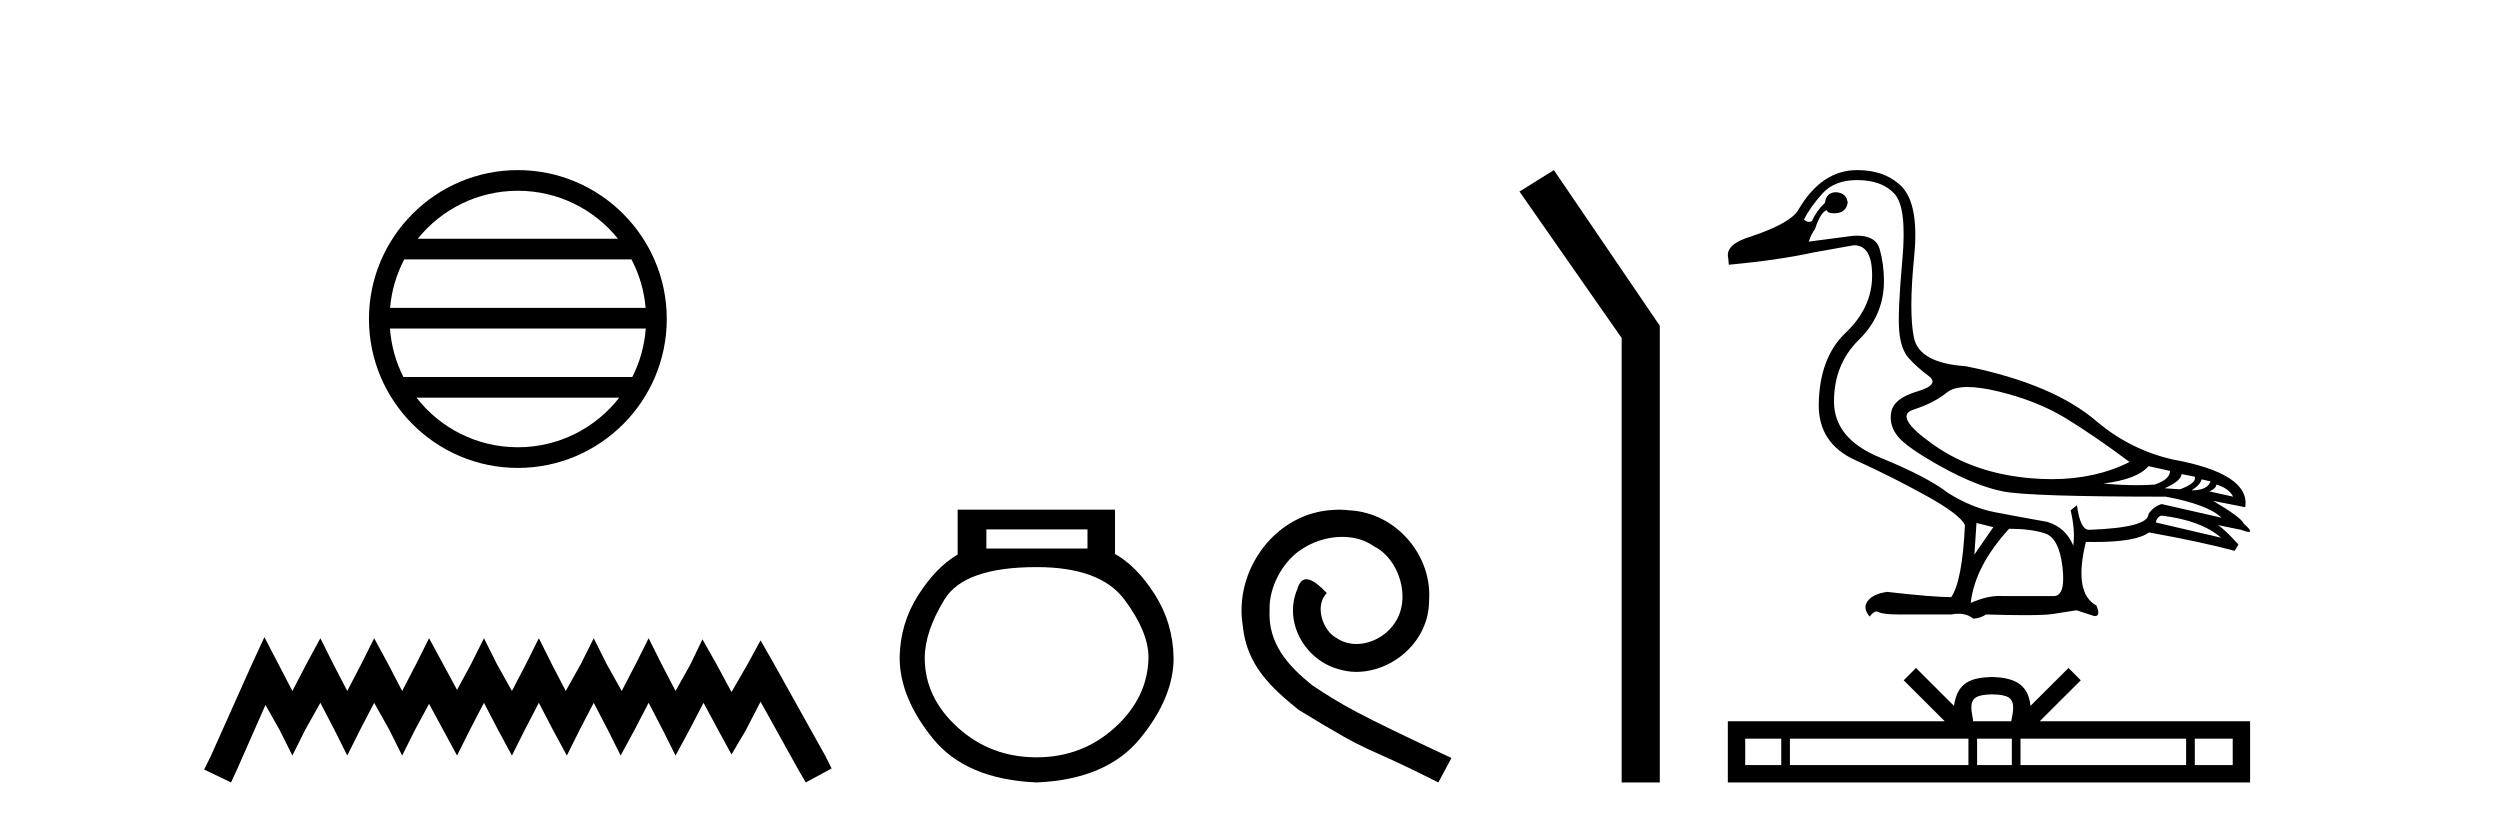 <?xml version='1.0' encoding='UTF-8' standalone='yes'?><svg xmlns='http://www.w3.org/2000/svg' xmlns:xlink='http://www.w3.org/1999/xlink' width='124.0' height='41.0' ><path d='M 25.686 9.462 C 27.694 9.462 29.484 10.389 30.649 11.84 L 20.723 11.84 C 21.888 10.389 23.677 9.462 25.686 9.462 ZM 31.32 12.865 C 31.703 13.594 31.949 14.407 32.023 15.27 L 19.348 15.27 C 19.422 14.407 19.668 13.594 20.051 12.865 ZM 32.03 16.295 C 31.967 17.155 31.734 17.968 31.363 18.699 L 20.009 18.699 C 19.638 17.968 19.405 17.155 19.342 16.295 ZM 30.713 19.724 C 29.55 21.221 27.732 22.184 25.686 22.184 C 23.64 22.184 21.822 21.221 20.659 19.724 ZM 25.686 8.437 C 21.614 8.437 18.3 11.752 18.3 15.823 C 18.3 19.895 21.614 23.209 25.686 23.209 C 29.757 23.209 33.072 19.895 33.072 15.823 C 33.072 11.752 29.757 8.437 25.686 8.437 Z' style='fill:#000000;stroke:none' /><path d='M 13.114 31.602 L 12.473 32.99 L 10.444 37.528 L 10.124 38.169 L 11.459 38.809 L 11.779 38.115 L 13.167 34.966 L 13.861 36.193 L 14.502 37.475 L 15.142 36.193 L 15.89 34.859 L 16.584 36.193 L 17.224 37.475 L 17.865 36.193 L 18.559 34.859 L 19.306 36.193 L 19.947 37.475 L 20.588 36.193 L 21.282 34.912 L 21.976 36.193 L 22.67 37.475 L 23.31 36.193 L 24.004 34.859 L 24.698 36.193 L 25.392 37.475 L 26.033 36.193 L 26.727 34.859 L 27.421 36.193 L 28.115 37.475 L 28.755 36.193 L 29.449 34.859 L 30.143 36.193 L 30.784 37.475 L 31.478 36.193 L 32.172 34.859 L 32.866 36.193 L 33.507 37.475 L 34.201 36.193 L 34.895 34.859 L 35.642 36.247 L 36.283 37.421 L 36.977 36.247 L 37.724 34.805 L 39.593 38.169 L 39.966 38.809 L 41.248 38.115 L 40.927 37.475 L 38.365 32.884 L 37.724 31.763 L 37.084 32.937 L 36.283 34.325 L 35.535 32.937 L 34.841 31.709 L 34.254 32.937 L 33.507 34.272 L 32.813 32.937 L 32.172 31.656 L 31.531 32.937 L 30.837 34.272 L 30.09 32.937 L 29.449 31.656 L 28.809 32.937 L 28.061 34.272 L 27.367 32.937 L 26.727 31.656 L 26.086 32.937 L 25.392 34.272 L 24.645 32.937 L 24.004 31.656 L 23.364 32.937 L 22.67 34.218 L 21.976 32.937 L 21.282 31.656 L 20.641 32.937 L 19.947 34.272 L 19.253 32.937 L 18.559 31.656 L 17.918 32.937 L 17.224 34.272 L 16.53 32.937 L 15.89 31.656 L 15.196 32.937 L 14.502 34.272 L 13.808 32.937 L 13.114 31.602 Z' style='fill:#000000;stroke:none' /><path d='M 53.939 26.259 L 53.939 27.208 L 48.924 27.208 L 48.924 26.259 ZM 51.417 28.128 Q 54.562 28.128 55.764 29.73 Q 56.965 31.332 56.965 32.608 Q 56.936 34.596 55.304 36.08 Q 53.672 37.563 51.417 37.563 Q 49.132 37.563 47.5 36.08 Q 45.868 34.596 45.868 32.638 Q 45.868 31.332 46.848 29.73 Q 47.827 28.128 51.417 28.128 ZM 47.5 25.279 L 47.5 27.505 Q 46.432 28.128 45.542 29.522 Q 44.652 30.917 44.622 32.608 Q 44.622 34.596 46.269 36.629 Q 47.916 38.661 51.417 38.809 Q 54.888 38.661 56.55 36.629 Q 58.211 34.596 58.211 32.638 Q 58.182 30.917 57.292 29.508 Q 56.402 28.098 55.304 27.475 L 55.304 25.279 Z' style='fill:#000000;stroke:none' /><path d='M 66.422 25.279 C 66.234 25.279 66.046 25.297 65.859 25.314 C 63.142 25.604 61.212 28.354 61.639 31.019 C 61.827 33.001 63.057 34.111 64.406 35.205 C 68.421 37.665 67.294 36.759 71.342 38.809 L 71.991 37.596 C 67.174 35.341 66.593 34.983 65.09 33.992 C 63.86 33.001 62.886 31.908 62.971 30.251 C 62.937 29.106 63.621 27.927 64.389 27.364 C 65.004 26.902 65.79 26.629 66.559 26.629 C 67.14 26.629 67.686 26.766 68.165 27.107 C 69.378 27.705 70.044 29.687 69.156 30.934 C 68.746 31.532 68.011 31.942 67.276 31.942 C 66.918 31.942 66.559 31.839 66.251 31.617 C 65.636 31.276 65.175 30.08 65.807 29.414 C 65.517 29.106 65.107 28.73 64.799 28.73 C 64.594 28.73 64.441 28.884 64.338 29.243 C 63.655 30.883 64.748 32.745 66.388 33.189 C 66.679 33.274 66.969 33.326 67.259 33.326 C 69.138 33.326 70.881 31.754 70.881 29.807 C 71.052 27.534 69.241 25.45 66.969 25.314 C 66.798 25.297 66.61 25.279 66.422 25.279 Z' style='fill:#000000;stroke:none' /><path d='M 77.072 8.437 L 75.366 9.501 L 80.434 16.765 L 80.434 38.809 L 82.326 38.809 L 82.326 16.157 L 77.072 8.437 Z' style='fill:#000000;stroke:none' /><path d='M 97.591 19.196 C 98.007 19.196 98.52 19.27 99.13 19.418 C 100.417 19.731 101.53 20.175 102.469 20.749 C 103.408 21.323 104.46 22.044 105.625 22.914 C 104.504 23.482 103.214 23.766 101.757 23.766 C 101.429 23.766 101.092 23.751 100.747 23.722 C 98.869 23.566 97.256 23.014 95.909 22.066 C 94.561 21.118 94.226 20.536 94.904 20.318 C 95.582 20.101 96.135 19.818 96.561 19.471 C 96.785 19.288 97.128 19.196 97.591 19.196 ZM 106.564 23.122 L 107.634 23.357 C 107.634 23.635 107.381 23.862 106.877 24.035 C 106.59 24.055 106.291 24.065 105.98 24.065 C 105.461 24.065 104.908 24.038 104.321 23.983 C 105.451 23.844 106.199 23.557 106.564 23.122 ZM 108.207 23.514 L 108.86 23.644 C 108.929 23.853 108.686 24.062 108.129 24.27 L 107.373 24.218 C 107.912 23.975 108.19 23.74 108.207 23.514 ZM 109.199 23.775 L 109.642 23.879 C 109.538 24.175 109.225 24.322 108.703 24.322 C 108.999 24.131 109.164 23.948 109.199 23.775 ZM 109.929 24.035 C 110.346 24.157 110.625 24.357 110.764 24.635 L 109.59 24.375 C 109.816 24.27 109.929 24.157 109.929 24.035 ZM 107.216 25.574 C 108.52 25.731 109.503 26.096 110.164 26.67 L 106.929 25.914 C 106.964 25.722 107.06 25.609 107.216 25.574 ZM 92.113 8.932 C 92.931 8.932 93.548 9.158 93.965 9.611 C 94.383 10.063 94.513 11.154 94.357 12.884 C 94.2 14.615 94.148 15.788 94.2 16.406 C 94.252 17.023 94.413 17.479 94.683 17.775 C 94.952 18.071 95.278 18.362 95.661 18.649 C 96.043 18.936 95.852 19.192 95.087 19.418 C 94.322 19.645 93.896 19.979 93.809 20.423 C 93.722 20.866 93.83 21.275 94.135 21.649 C 94.439 22.023 95.165 22.527 96.313 23.162 C 97.461 23.796 98.474 24.201 99.352 24.375 C 100.23 24.548 102.921 24.635 107.425 24.635 C 108.816 24.896 109.738 25.244 110.19 25.679 L 107.216 25.001 C 106.938 25.088 106.721 25.253 106.564 25.496 C 106.564 25.948 105.582 26.209 103.617 26.279 C 103.321 26.279 103.121 25.87 103.017 25.053 L 102.704 25.314 C 102.86 25.974 102.904 26.557 102.834 27.061 C 102.591 26.47 102.165 26.079 101.556 25.887 C 100.582 25.714 99.713 25.553 98.947 25.405 C 98.182 25.257 97.408 24.94 96.626 24.453 C 95.93 23.914 94.813 23.331 93.274 22.705 C 91.735 22.079 90.966 21.149 90.966 19.914 C 90.966 18.679 91.379 17.658 92.205 16.849 C 93.031 16.04 93.444 15.071 93.444 13.941 C 93.444 13.384 93.374 12.858 93.235 12.363 C 93.109 11.914 92.734 11.69 92.11 11.69 C 92.044 11.69 91.976 11.692 91.905 11.697 L 89.713 11.984 C 89.783 11.758 89.887 11.55 90.026 11.358 C 90.2 10.819 90.392 10.506 90.6 10.419 C 90.631 10.526 90.748 10.579 90.951 10.579 C 90.98 10.579 91.011 10.578 91.044 10.576 C 91.392 10.558 91.592 10.384 91.644 10.054 C 91.609 9.724 91.409 9.55 91.044 9.532 C 90.731 9.55 90.557 9.724 90.522 10.054 C 90.244 10.315 90.026 10.619 89.87 10.967 C 89.819 10.992 89.77 11.005 89.722 11.005 C 89.637 11.005 89.556 10.966 89.479 10.889 C 89.687 10.471 89.992 10.041 90.392 9.598 C 90.792 9.154 91.365 8.932 92.113 8.932 ZM 98.034 25.94 L 98.869 26.148 L 97.93 27.505 L 98.034 25.94 ZM 99.652 26.227 C 100.347 26.227 100.934 26.3 101.412 26.448 C 101.891 26.596 102.186 27.157 102.299 28.131 C 102.41 29.087 102.265 29.566 101.865 29.566 C 101.857 29.566 101.85 29.566 101.843 29.565 L 99.339 29.565 C 99.283 29.561 99.227 29.559 99.17 29.559 C 98.744 29.559 98.269 29.674 97.748 29.904 C 97.887 28.687 98.521 27.461 99.652 26.227 ZM 92.113 8.437 C 90.931 8.437 89.957 9.098 89.192 10.419 C 88.931 10.854 88.157 11.289 86.87 11.723 C 85.983 11.984 85.601 12.35 85.722 12.819 L 85.749 13.132 C 87.401 12.976 88.783 12.776 89.896 12.532 L 91.931 12.167 C 91.941 12.167 91.951 12.166 91.961 12.166 C 92.567 12.166 92.865 12.68 92.857 13.706 C 92.848 14.749 92.409 15.684 91.539 16.51 C 90.67 17.336 90.226 18.532 90.209 20.097 C 90.209 21.366 90.813 22.275 92.022 22.822 C 93.231 23.37 94.4 23.957 95.53 24.583 C 96.661 25.209 97.304 25.696 97.461 26.044 C 97.374 27.887 97.148 29.078 96.782 29.618 C 96.174 29.618 95.113 29.531 93.6 29.357 C 93.131 29.426 92.809 29.578 92.635 29.813 C 92.461 30.048 92.496 30.304 92.739 30.583 C 92.856 30.415 92.967 30.331 93.074 30.331 C 93.111 30.331 93.147 30.341 93.183 30.361 C 93.322 30.439 93.67 30.478 94.226 30.478 L 96.782 30.478 C 96.908 30.454 97.027 30.442 97.139 30.442 C 97.431 30.442 97.677 30.524 97.878 30.687 C 98.121 30.67 98.33 30.6 98.504 30.478 C 99.272 30.501 99.914 30.512 100.431 30.512 C 101.12 30.512 101.586 30.492 101.83 30.452 C 102.256 30.383 102.643 30.322 102.991 30.27 L 103.877 30.557 C 103.888 30.557 103.898 30.558 103.907 30.558 C 104.106 30.558 104.131 30.383 103.982 30.035 C 103.217 29.618 103.043 28.565 103.46 26.879 L 103.46 26.879 C 103.607 26.882 103.749 26.883 103.887 26.883 C 105.262 26.883 106.163 26.725 106.59 26.409 C 108.329 26.722 109.746 27.026 110.842 27.322 L 111.025 27.009 C 110.572 26.505 110.233 26.183 110.007 26.044 L 110.007 26.044 L 111.155 26.279 C 111.341 26.348 111.469 26.383 111.54 26.383 C 111.683 26.383 111.598 26.244 111.285 25.966 C 111.216 25.774 110.712 25.401 109.773 24.844 L 109.773 24.844 L 111.364 25.157 C 111.538 24.044 110.329 23.253 107.738 22.783 C 106.382 22.47 105.156 21.862 104.06 20.957 C 102.617 19.688 100.434 18.758 97.513 18.166 C 95.965 18.062 95.104 17.588 94.93 16.745 C 94.756 15.901 94.761 14.558 94.943 12.715 C 95.126 10.871 94.87 9.671 94.174 9.115 C 93.652 8.663 92.965 8.437 92.113 8.437 Z' style='fill:#000000;stroke:none' /><path d='M 98.815 34.441 C 99.235 34.441 99.488 34.512 99.619 34.586 C 100 34.83 99.818 35.412 99.757 35.776 L 97.873 35.776 C 97.828 35.404 97.622 34.836 98.012 34.586 C 98.142 34.512 98.395 34.441 98.815 34.441 ZM 88.35 36.638 L 88.35 37.947 L 86.563 37.947 L 86.563 36.638 ZM 97.634 36.638 L 97.634 37.947 L 88.78 37.947 L 88.78 36.638 ZM 99.787 36.638 L 99.787 37.947 L 98.064 37.947 L 98.064 36.638 ZM 108.432 36.638 L 108.432 37.947 L 100.217 37.947 L 100.217 36.638 ZM 110.743 36.638 L 110.743 37.947 L 108.862 37.947 L 108.862 36.638 ZM 95.033 33.132 L 94.424 33.743 L 96.462 35.776 L 85.7 35.776 L 85.7 38.809 L 111.605 38.809 L 111.605 35.776 L 101.168 35.776 L 103.206 33.743 L 102.597 33.132 L 100.712 35.012 C 100.599 33.872 99.819 33.611 98.815 33.578 C 97.743 33.607 97.084 33.849 96.917 35.012 L 95.033 33.132 Z' style='fill:#000000;stroke:none' /></svg>